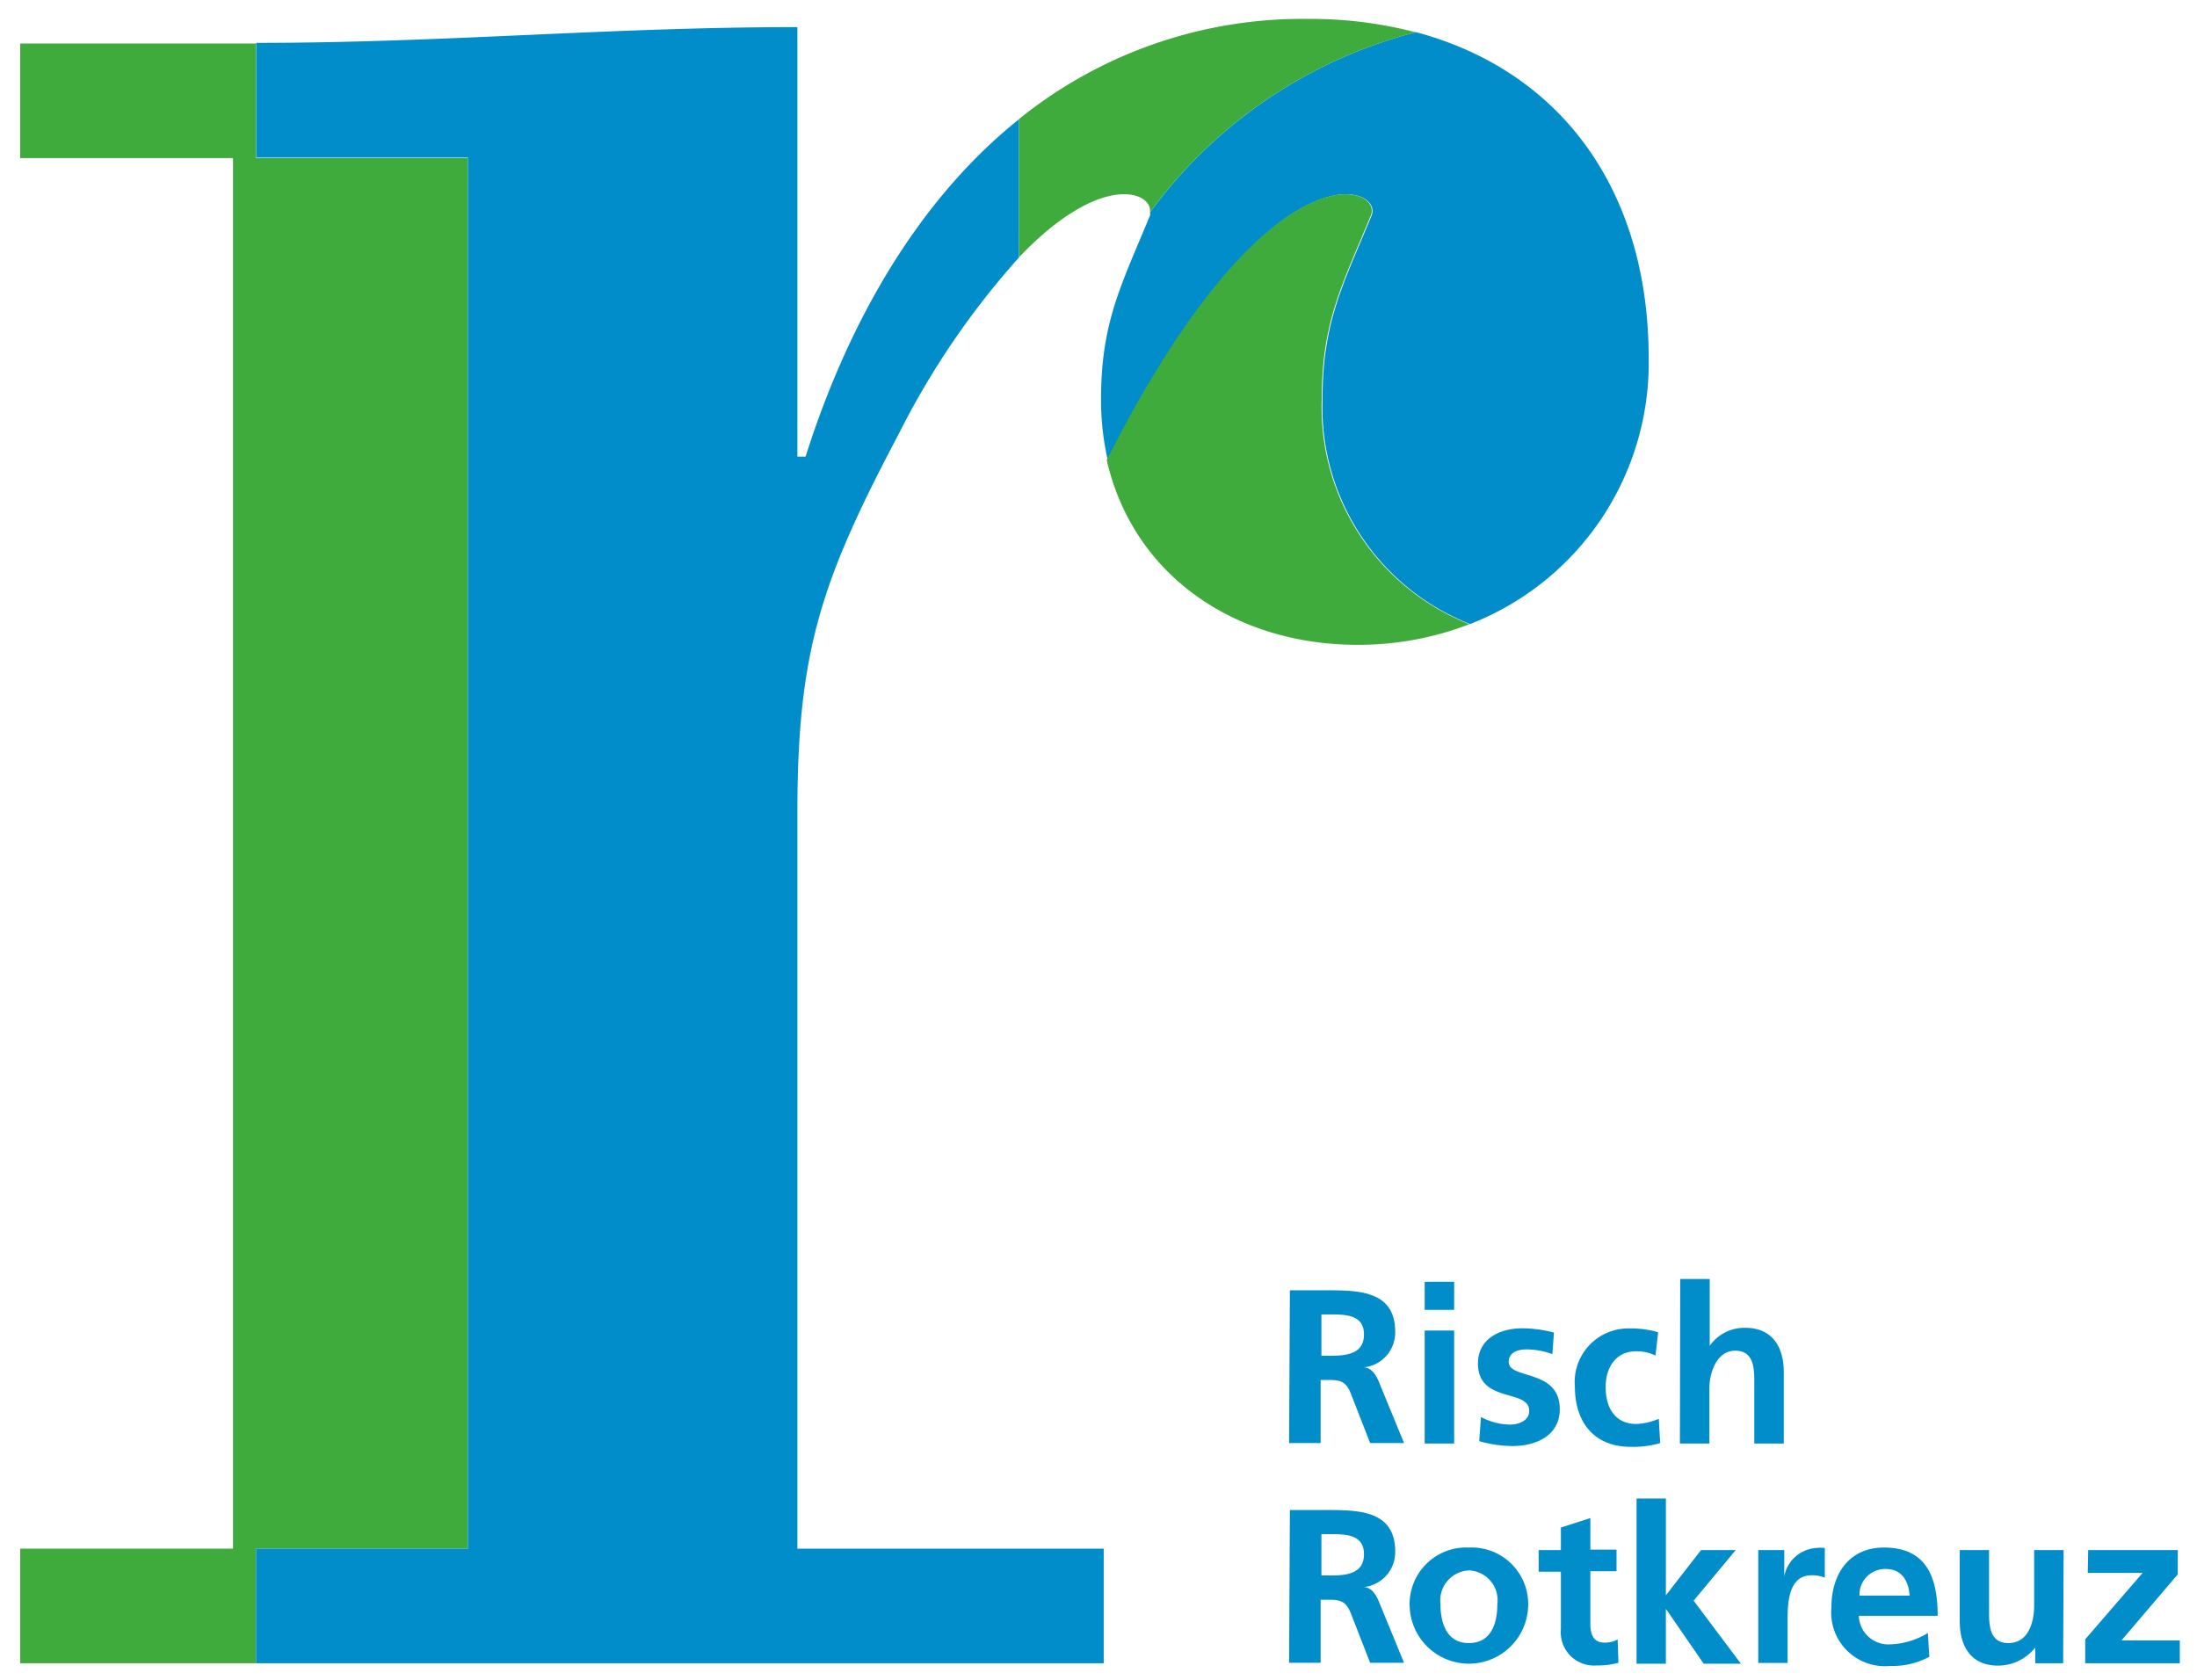 <?xml version="1.0" encoding="UTF-8"?> <svg xmlns="http://www.w3.org/2000/svg" width="49.16mm" height="37.6mm" viewBox="0 0 139.34 106.59"> <polygon points="16.23 10.03 16.23 2.76 1.27 2.76 1.27 10.03 14.77 10.03 14.77 98.25 1.27 98.25 1.27 105.52 16.23 105.52 16.23 98.25 29.67 98.25 29.67 10.03 16.23 10.03" fill="#3fab3d"></polygon> <path d="M89.78,2.05A30.19,30.19,0,0,0,72.94,13.47a.67.67,0,0,1,0,.19c-1.81,4.41-3.11,6.75-3.11,11.68a17.49,17.49,0,0,0,.42,3.83c.29-.57.6-1.15.91-1.76C81,9,87.72,11.84,87,13.66c-1.82,4.41-3.12,6.75-3.12,11.68a14.77,14.77,0,0,0,9.36,14.25h0a17.78,17.78,0,0,0,11.33-16.86c0-10.77-5.66-18.26-14.76-20.69" fill="#008dca"></path> <path d="M50.57,51.54c0-10.37,1.56-14.79,6.49-24.13a51,51,0,0,1,7.57-11.08h0V7.56c-6.47,5.18-10.88,13-13.54,21.41h-.52V1.72c-11.93,0-22.4,1-34.33,1h0V10H29.67V98.25H16.23v7.27H70V98.25H50.57Z" fill="#008dca"></path> <path d="M83.83,25.34c0-4.93,1.3-7.27,3.12-11.68.77-1.82-6-4.67-15.84,13.75l-.92,1.77c1.67,7.32,8.13,11.73,15.93,11.73A19.58,19.58,0,0,0,93.2,39.6a14.79,14.79,0,0,1-9.37-14.26" fill="#3fab3d"></path> <path d="M72.93,13.48A30.17,30.17,0,0,1,89.79,2.05,26.2,26.2,0,0,0,83,1.2,28.62,28.62,0,0,0,64.63,7.55v8.77c5.28-5.53,8.51-4.11,8.3-2.84" fill="#3fab3d"></path> <path d="M81.81,81.86h2.1c2.09,0,4.58-.07,4.58,2.63a2.22,2.22,0,0,1-2,2.26v0c.53,0,.83.57,1,1l1.56,3.8H86.9l-1.17-3c-.27-.73-.52-1-1.35-1h-.62v4h-2Zm2,4.15h.64c1,0,2.06-.14,2.06-1.35s-1.09-1.27-2.06-1.27h-.64Z" fill="#008dca"></path> <path d="M90.36,81.32h1.87V83.1H90.36Zm0,3.09h1.87v7.17H90.36Z" fill="#008dca"></path> <path d="M98.46,85.91a4.68,4.68,0,0,0-1.67-.3c-.51,0-1.1.18-1.1.79,0,1.14,3.24.42,3.24,3,0,1.67-1.49,2.34-3,2.34a7.92,7.92,0,0,1-2.11-.31l.11-1.53a4.09,4.09,0,0,0,1.83.48c.48,0,1.23-.19,1.23-.88,0-1.41-3.25-.45-3.25-3,0-1.55,1.36-2.23,2.82-2.23a8.25,8.25,0,0,1,2,.27Z" fill="#008dca"></path> <path d="M105,86a2.68,2.68,0,0,0-1.26-.27c-1.16,0-1.9.92-1.9,2.27s.63,2.34,1.94,2.34a3.91,3.91,0,0,0,1.43-.33l.09,1.54a6,6,0,0,1-1.87.24c-2.35,0-3.54-1.6-3.54-3.79a3.4,3.4,0,0,1,3.47-3.72,6.15,6.15,0,0,1,1.81.24Z" fill="#008dca"></path> <path d="M106.57,81.14h1.87v4.24h0a2.69,2.69,0,0,1,2.26-1.14c1.7,0,2.44,1.2,2.44,2.82v4.52h-1.87V87.75c0-.88,0-2.06-1.21-2.06s-1.64,1.46-1.64,2.38v3.51h-1.87Z" fill="#008dca"></path> <path d="M81.81,95.8h2.1c2.09,0,4.58-.07,4.58,2.63a2.23,2.23,0,0,1-2,2.26v0c.53,0,.83.57,1,1l1.56,3.8H86.9l-1.17-3c-.27-.72-.52-1-1.35-1h-.62v4h-2Zm2,4.15h.64c1,0,2.06-.14,2.06-1.35s-1.09-1.27-2.06-1.27h-.64Z" fill="#008dca"></path> <path d="M93.16,98.18a3.59,3.59,0,0,1,3.76,3.8,3.76,3.76,0,0,1-7.51,0A3.59,3.59,0,0,1,93.16,98.18Zm0,6.06c1.44,0,1.81-1.28,1.81-2.48a1.89,1.89,0,0,0-1.81-2.13,1.91,1.91,0,0,0-1.8,2.13C91.36,102.94,91.74,104.24,93.16,104.24Z" fill="#008dca"></path> <path d="M99,99.71H97.59V98.34H99V96.91l1.87-.6v2h1.66v1.37h-1.66v3.34c0,.62.17,1.19.88,1.19a1.64,1.64,0,0,0,.85-.2l.05,1.48a5,5,0,0,1-1.38.17A2.11,2.11,0,0,1,99,103.36Z" fill="#008dca"></path> <path d="M103.8,95.07h1.86v6.14h0l2.23-2.87h2.2l-2.67,3.21,3,4h-2.36l-2.4-3.48h0v3.48H103.8Z" fill="#008dca"></path> <path d="M111.52,98.34h1.65V100h0a2.21,2.21,0,0,1,2-1.79,2.28,2.28,0,0,1,.57,0v1.88a2.07,2.07,0,0,0-.84-.15c-1.52,0-1.52,1.9-1.52,2.93v2.63h-1.86Z" fill="#008dca"></path> <path d="M122.37,105.11a4.88,4.88,0,0,1-2.47.58,3.41,3.41,0,0,1-3.74-3.72c0-2.08,1.1-3.79,3.33-3.79,2.66,0,3.41,1.82,3.41,4.33h-5a1.87,1.87,0,0,0,2,1.81,4.86,4.86,0,0,0,2.38-.72Zm-1.25-3.88c-.06-.91-.48-1.69-1.52-1.69a1.63,1.63,0,0,0-1.66,1.69Z" fill="#008dca"></path> <path d="M130.86,105.52h-1.77v-1h0a3,3,0,0,1-2.36,1.15c-1.7,0-2.43-1.2-2.43-2.82V98.34h1.86v3.84c0,.87,0,2.06,1.22,2.06,1.35,0,1.64-1.46,1.64-2.38V98.34h1.87Z" fill="#008dca"></path> <path d="M132.45,98.34h5.68v1.54l-3.57,4.19h3.7v1.45h-6V104l3.64-4.21h-3.48Z" fill="#008dca"></path> </svg> 
